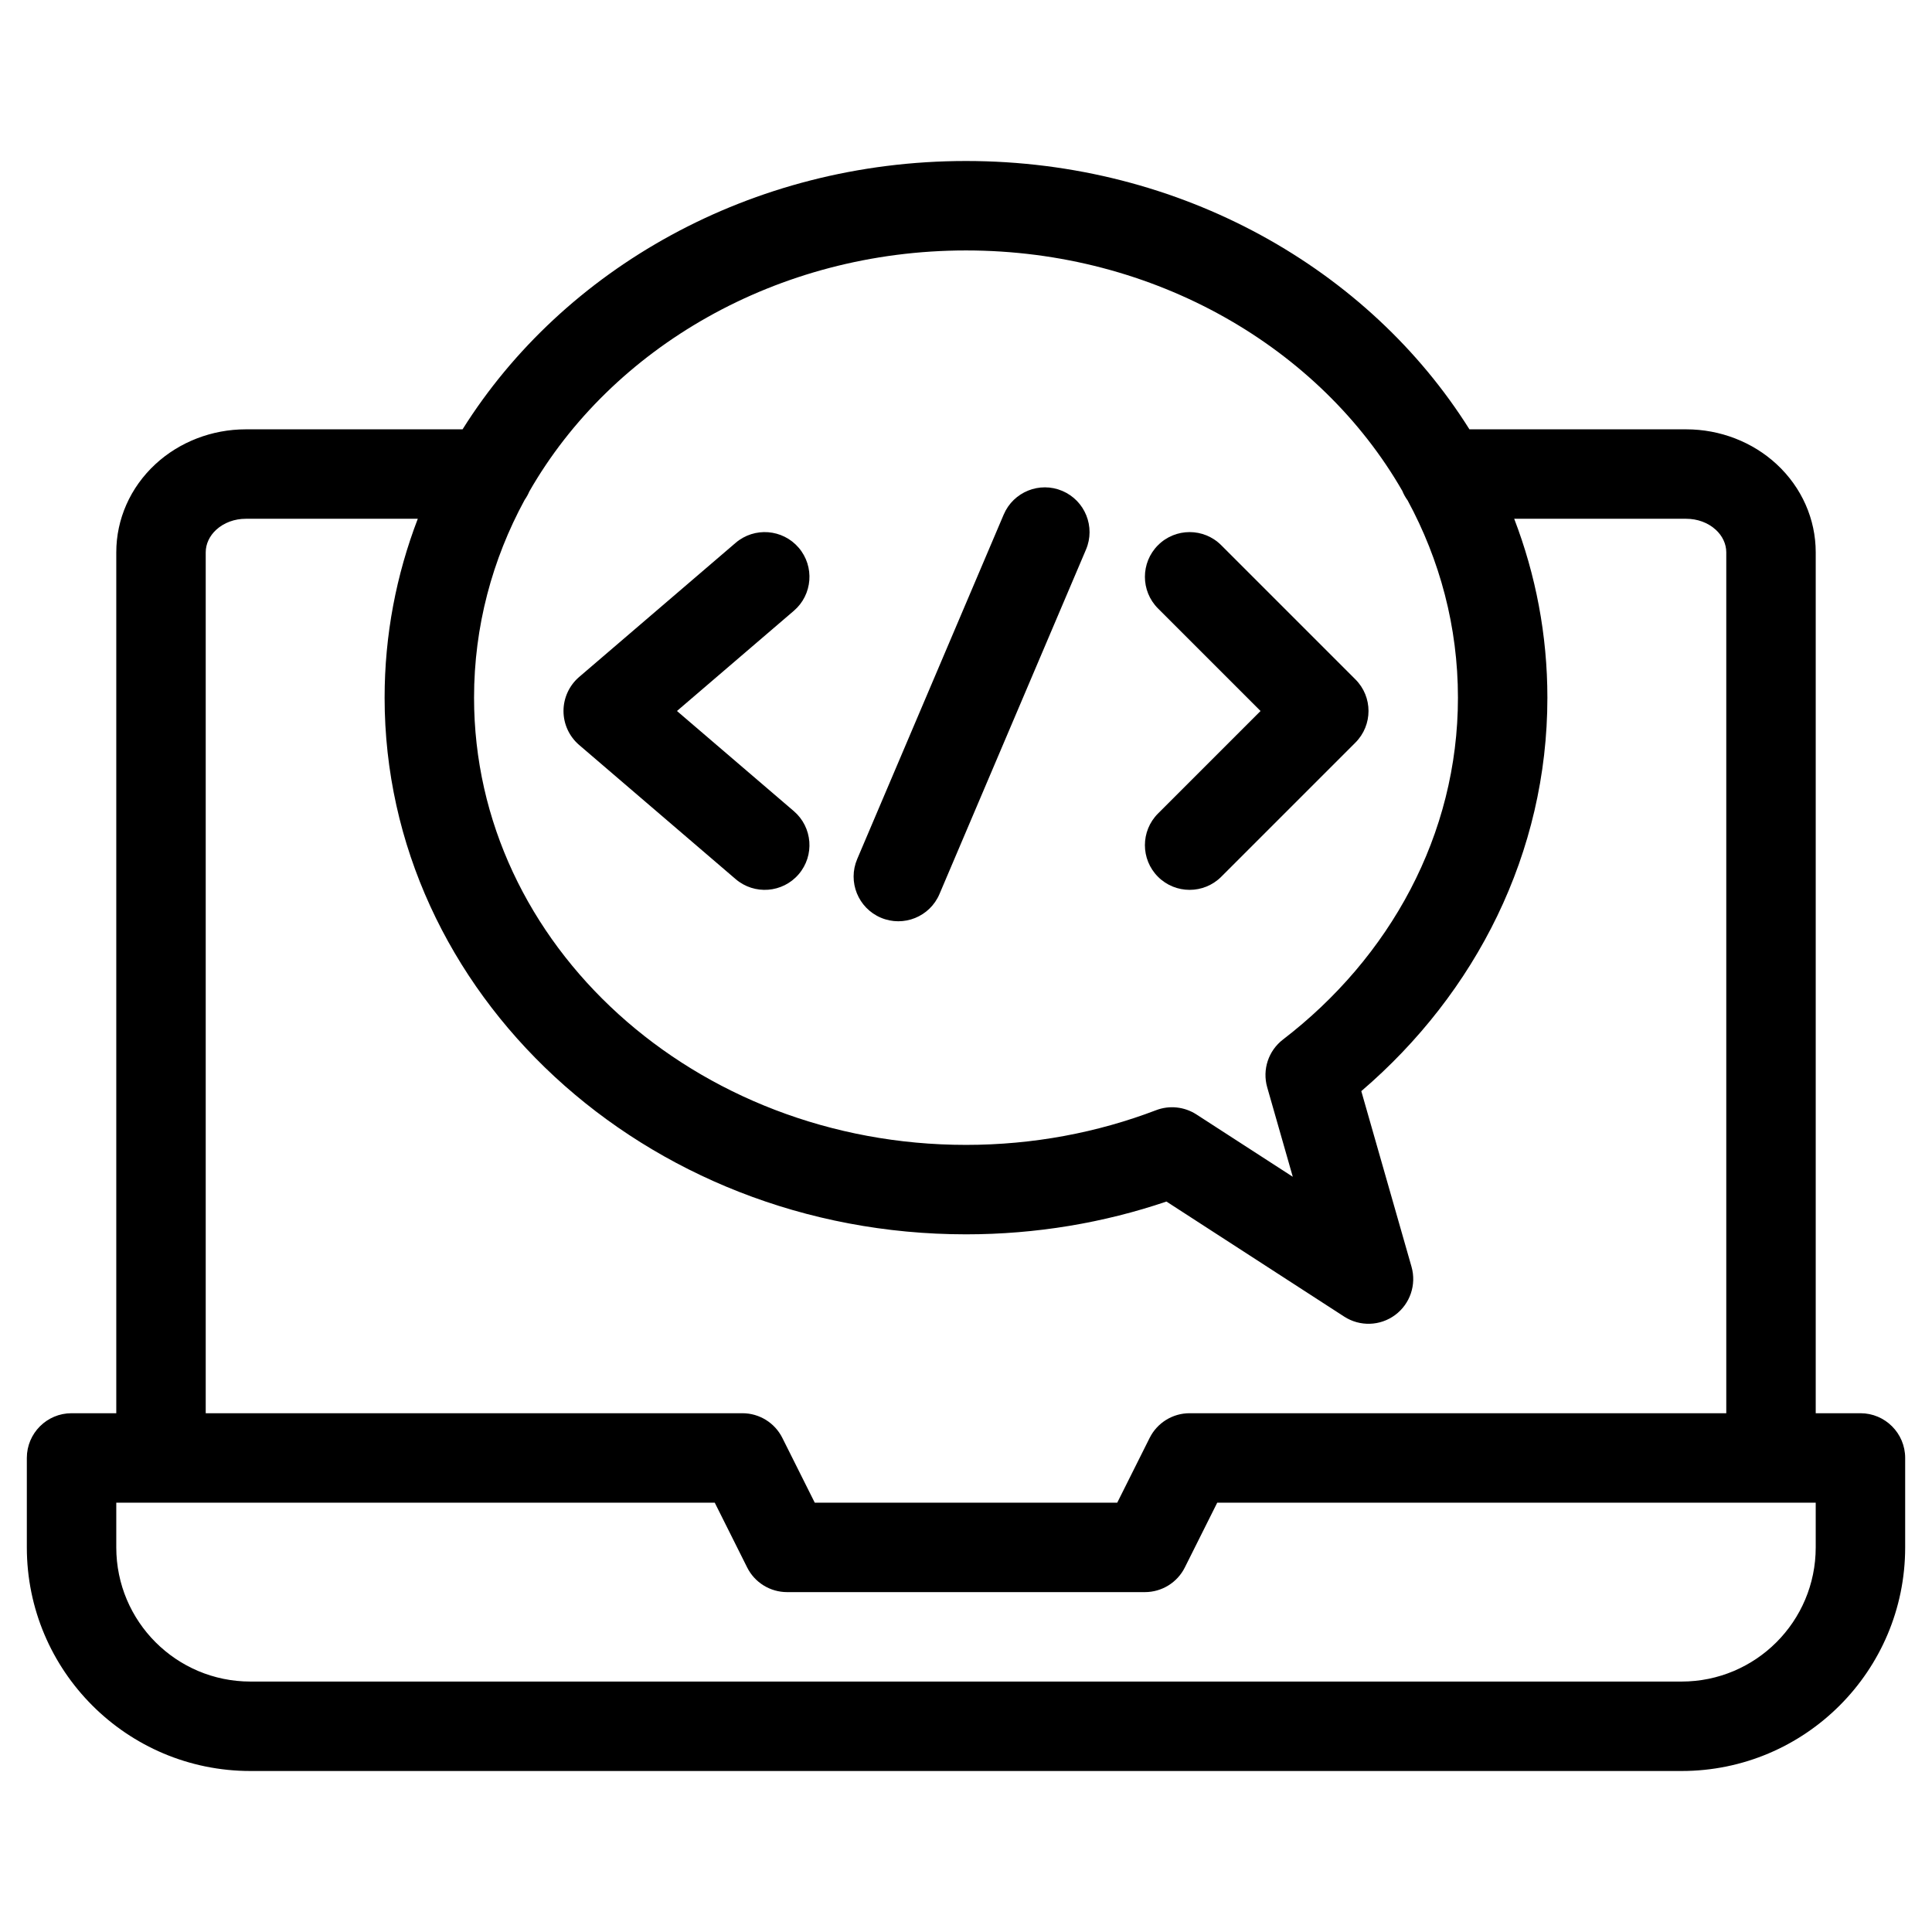 <ns0:svg xmlns:ns0="http://www.w3.org/2000/svg" clip-rule="evenodd" fill-rule="evenodd" stroke-linejoin="round" stroke-miterlimit="2" viewBox="2.4 2.4 43.2 43.2"><ns0:g id="Icon"><ns0:path d="m43 34h1c.552 0 1 .448 1 1v2c0 2.761-2.239 5-5 5h-32c-2.761 0-5-2.239-5-5v-2c0-.552.448-1 1-1h1v-19.25c0-.739.311-1.45.876-1.972.536-.495 1.261-.778 2.019-.778h4.848c2.246-3.579 6.439-6 11.257-6s9.011 2.421 11.257 6h4.848c.758 0 1.483.283 2.019.778.565.522.876 1.233.876 1.972zm-37 2c-.625 0-1 0-1 0v1c0 1.657 1.343 3 3 3h32c1.657 0 3-1.343 3-3v-1h-13.382l-.724 1.447c-.169.339-.515.553-.894.553h-8c-.379 0-.725-.214-.894-.553l-.724-1.447h-12.382zm5.742-22h-3.847c-.248 0-.487.086-.662.247-.145.134-.233.313-.233.503v19.25h12c.379 0 .725.214.894.553l.724 1.447h6.764l.724-1.447c.169-.339.515-.553.894-.553h12v-19.25c0-.19-.088-.369-.233-.503-.175-.161-.414-.247-.662-.247h-3.847c.481 1.253.742 2.599.742 4 0 3.469-1.596 6.601-4.161 8.798l1.123 3.927c.114.401-.032.831-.367 1.079s-.788.262-1.138.036c0 0-3.976-2.573-3.975-2.573-1.397.474-2.907.733-4.482.733-7.198 0-13-5.402-13-12 0-1.401.261-2.747.742-4zm22.014-.624c-1.84-3.201-5.531-5.376-9.756-5.376-4.231 0-7.926 2.181-9.764 5.389-.028.067-.064.13-.105.189-.724 1.332-1.131 2.832-1.131 4.422 0 5.544 4.952 10 11 10 1.506 0 2.942-.276 4.251-.776.298-.114.633-.078.901.095l2.155 1.394-.572-2.001c-.113-.395.027-.818.353-1.068 2.384-1.83 3.912-4.573 3.912-7.644 0-1.585-.405-3.082-1.125-4.411-.048-.065-.088-.137-.119-.213z" /><ns0:path d="m29.707 22.005c-.39.39-1.024.39-1.414 0s-.39-1.024 0-1.414l2.293-2.293-2.293-2.293c-.39-.39-.39-1.024 0-1.414.39-.391 1.024-.391 1.414 0l3 3c.391.39.391 1.023 0 1.414z" /><ns0:path d="m20.151 20.538c.419.36.467.991.108 1.41-.359.42-.991.468-1.41.109l-3.5-3c-.221-.19-.349-.467-.349-.759s.128-.57.349-.76l3.5-3c.419-.359 1.051-.31 1.41.109s.311 1.051-.108 1.41l-2.614 2.241z" /><ns0:path d="m23.407 22.391c-.216.508-.803.745-1.311.529s-.745-.803-.529-1.311l3.276-7.703c.216-.508.803-.745 1.311-.529s.745.804.529 1.312z" /></ns0:g></ns0:svg>
